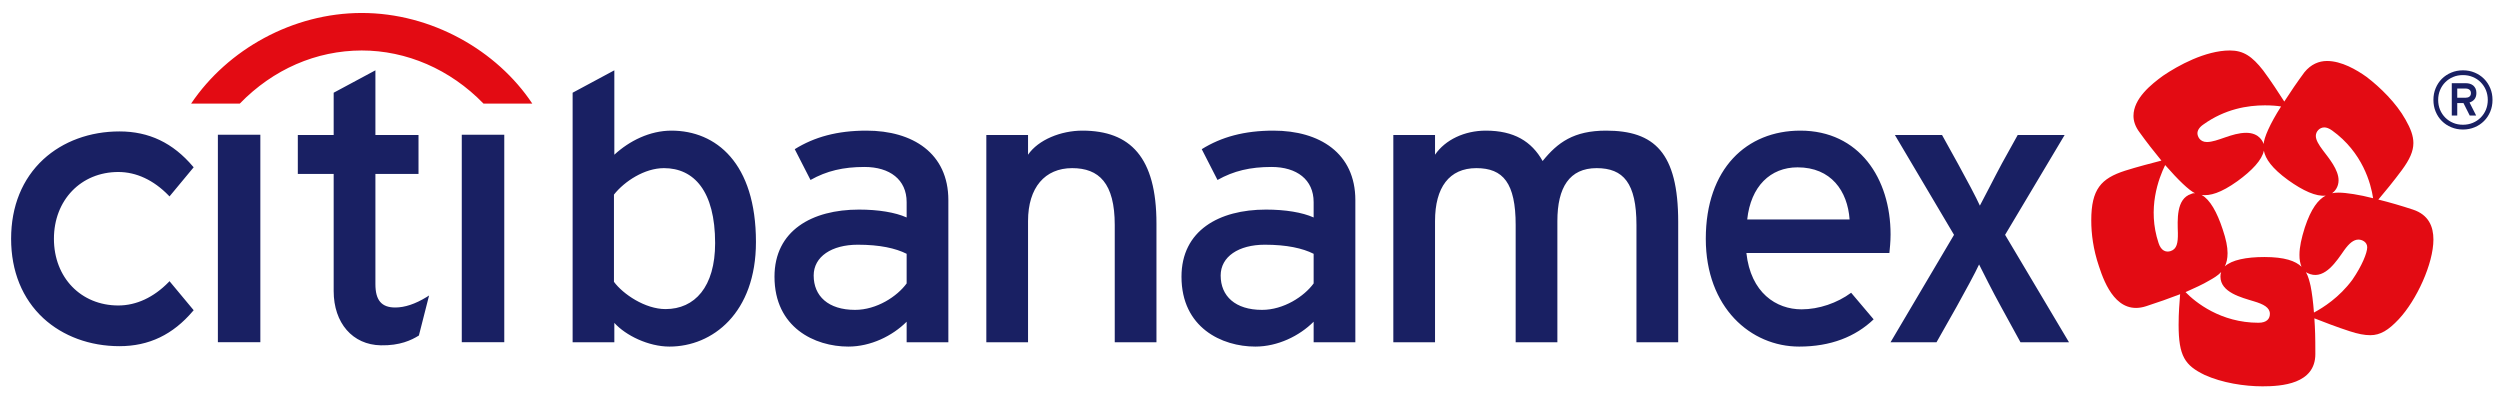 <svg width="79" height="13" viewBox="0 0 79 13" fill="none" xmlns="http://www.w3.org/2000/svg">
<g clip-path="url(#clip0_395_452)">
<path d="M78.081 2.943C78.081 2.895 78.064 2.858 78.034 2.834C78.003 2.81 77.964 2.798 77.918 2.798H77.649V3.088H77.918C77.964 3.088 78.003 3.077 78.034 3.053C78.065 3.029 78.081 2.993 78.081 2.943ZM78.254 2.937C78.254 3.018 78.234 3.084 78.195 3.134C78.155 3.184 78.102 3.219 78.037 3.238L78.246 3.65H78.043L77.845 3.256H77.649V3.65H77.476V2.629H77.921C77.966 2.629 78.009 2.635 78.049 2.647C78.089 2.66 78.125 2.678 78.155 2.703C78.184 2.728 78.208 2.76 78.227 2.799C78.245 2.838 78.254 2.884 78.254 2.937ZM78.614 3.158C78.614 3.047 78.593 2.944 78.555 2.848C78.515 2.752 78.459 2.669 78.388 2.598C78.318 2.527 78.235 2.472 78.138 2.432C78.043 2.392 77.94 2.373 77.83 2.373C77.717 2.373 77.614 2.392 77.52 2.432C77.424 2.472 77.342 2.527 77.271 2.598C77.2 2.669 77.145 2.752 77.105 2.848C77.066 2.944 77.046 3.047 77.046 3.158C77.046 3.27 77.066 3.373 77.105 3.468C77.145 3.563 77.2 3.646 77.271 3.717C77.342 3.788 77.424 3.843 77.52 3.883C77.614 3.923 77.718 3.942 77.83 3.942C77.94 3.942 78.043 3.922 78.138 3.883C78.235 3.843 78.318 3.787 78.388 3.717C78.459 3.646 78.515 3.563 78.555 3.468C78.593 3.373 78.614 3.27 78.614 3.158ZM78.763 3.158C78.763 3.29 78.74 3.414 78.692 3.528C78.644 3.642 78.579 3.741 78.495 3.824C78.412 3.908 78.313 3.974 78.2 4.021C78.085 4.069 77.963 4.093 77.83 4.093C77.697 4.093 77.573 4.069 77.46 4.021C77.346 3.974 77.247 3.908 77.163 3.824C77.08 3.741 77.014 3.642 76.967 3.528C76.919 3.414 76.896 3.29 76.896 3.158C76.896 3.024 76.919 2.901 76.967 2.787C77.014 2.673 77.08 2.574 77.163 2.49C77.248 2.407 77.346 2.341 77.46 2.294C77.573 2.246 77.697 2.222 77.83 2.222C77.963 2.222 78.086 2.246 78.2 2.294C78.313 2.341 78.412 2.407 78.495 2.49C78.579 2.574 78.644 2.673 78.692 2.787C78.74 2.901 78.763 3.024 78.763 3.158ZM14.592 10.813V4.257H15.935V10.813H14.592ZM13.482 9.386L13.559 9.337L13.237 10.602L13.222 10.611C13.004 10.746 12.636 10.925 12.035 10.912C11.142 10.897 10.544 10.207 10.544 9.198V5.497H9.411V4.265H10.544V2.93L11.863 2.222V4.265H13.225V5.497H11.863V8.978C11.863 9.488 12.055 9.717 12.49 9.717C12.79 9.717 13.124 9.606 13.482 9.386ZM6.885 10.813V4.257H8.227V10.813H6.885ZM1.704 7.545C1.704 8.771 2.559 9.653 3.739 9.653C4.306 9.653 4.855 9.399 5.328 8.916L5.356 8.885L6.12 9.803L6.099 9.827C5.465 10.575 4.707 10.939 3.776 10.939C2.842 10.939 1.99 10.626 1.37 10.056C0.705 9.44 0.351 8.571 0.351 7.545C0.351 6.517 0.705 5.65 1.37 5.035C1.99 4.465 2.842 4.153 3.776 4.153C4.707 4.153 5.465 4.514 6.099 5.263L6.12 5.286L5.356 6.207L5.328 6.177C4.855 5.69 4.306 5.435 3.739 5.435C2.559 5.435 1.704 6.324 1.704 7.545ZM65.38 10.815H63.847L63.225 9.679C62.963 9.205 62.664 8.606 62.539 8.357C62.427 8.606 62.078 9.243 61.829 9.692L61.194 10.815H59.741L61.747 7.421L59.878 4.265H61.368L61.879 5.188C62.141 5.662 62.452 6.249 62.564 6.498C62.701 6.249 63.013 5.625 63.262 5.163L63.76 4.265H65.243L63.361 7.421L65.38 10.815ZM55.212 6.935H58.447C58.384 6.036 57.863 5.288 56.804 5.288C55.945 5.288 55.324 5.887 55.212 6.935ZM59.742 7.409C59.742 7.646 59.717 7.858 59.705 7.995H55.186C55.323 9.255 56.131 9.775 56.929 9.775C57.477 9.775 58.059 9.575 58.496 9.251L59.207 10.091C58.633 10.64 57.851 10.952 56.854 10.952C55.321 10.952 53.903 9.717 53.903 7.546C53.903 5.325 55.197 4.128 56.891 4.128C58.748 4.128 59.742 5.637 59.742 7.409ZM53.031 7.011V10.815H51.712V7.11C51.712 5.787 51.301 5.313 50.454 5.313C49.594 5.313 49.213 5.924 49.213 6.985V10.815H47.895V7.11C47.895 5.787 47.501 5.313 46.654 5.313C45.794 5.313 45.347 5.924 45.347 6.985V10.815H44.029V4.265H45.347V4.889C45.671 4.415 46.28 4.128 46.953 4.128C47.838 4.128 48.398 4.465 48.747 5.088C49.221 4.502 49.731 4.128 50.753 4.128C52.273 4.128 53.031 4.816 53.031 7.011ZM41.511 8.956V8.02C41.162 7.845 40.665 7.733 39.967 7.733C39.145 7.733 38.573 8.107 38.573 8.706C38.573 9.355 39.033 9.792 39.88 9.792C40.565 9.792 41.212 9.367 41.511 8.956ZM40.242 4.128C41.7 4.128 42.829 4.839 42.829 6.324V10.815H41.511V10.166C41.063 10.615 40.378 10.952 39.668 10.952C38.609 10.952 37.335 10.353 37.335 8.744C37.335 7.284 38.522 6.623 40.005 6.623C40.615 6.623 41.15 6.71 41.511 6.872V6.386C41.511 5.675 40.977 5.276 40.18 5.276C39.507 5.276 38.984 5.4 38.473 5.687L37.975 4.714C38.597 4.327 39.32 4.128 40.242 4.128ZM28.65 8.956V8.02C28.301 7.845 27.804 7.733 27.106 7.733C26.284 7.733 25.712 8.107 25.712 8.706C25.712 9.355 26.172 9.792 27.019 9.792C27.704 9.792 28.351 9.367 28.65 8.956ZM27.381 4.128C28.839 4.128 29.968 4.839 29.968 6.324V10.815H28.65V10.166C28.201 10.615 27.517 10.952 26.807 10.952C25.748 10.952 24.474 10.353 24.474 8.744C24.474 7.284 25.661 6.623 27.144 6.623C27.754 6.623 28.289 6.71 28.65 6.872V6.386C28.65 5.675 28.116 5.276 27.319 5.276C26.646 5.276 26.123 5.4 25.612 5.687L25.114 4.714C25.737 4.327 26.459 4.128 27.381 4.128ZM36.544 7.06V10.815H35.226V7.11C35.226 5.787 34.727 5.313 33.88 5.313C33.021 5.313 32.486 5.924 32.486 6.985V10.815H31.168V4.265H32.486V4.889C32.81 4.415 33.529 4.128 34.202 4.128C35.722 4.128 36.544 4.974 36.544 7.06ZM21.031 9.767C21.953 9.767 22.598 9.068 22.598 7.683C22.598 6.036 21.928 5.313 20.981 5.313C20.371 5.313 19.737 5.725 19.401 6.149V8.906C19.687 9.293 20.383 9.767 21.031 9.767ZM21.218 4.128C22.626 4.128 23.888 5.151 23.888 7.646C23.888 9.892 22.514 10.952 21.156 10.952C20.495 10.952 19.774 10.603 19.413 10.203V10.815H18.095V2.93L19.413 2.222V4.889C19.887 4.452 20.533 4.128 21.218 4.128Z" fill="#192063"/>
<path d="M16.821 3.274H15.279C14.225 2.186 12.84 1.595 11.43 1.595C9.995 1.598 8.634 2.186 7.577 3.274H6.039C7.193 1.559 9.257 0.41 11.43 0.41C13.635 0.409 15.703 1.593 16.821 3.274ZM75.156 6.306C75.508 6.393 75.888 6.504 76.246 6.622C76.747 6.786 76.896 7.162 76.896 7.568C76.896 8.33 76.365 9.485 75.8 10.088C75.478 10.431 75.222 10.592 74.9 10.592C74.714 10.592 74.51 10.551 74.257 10.469C73.873 10.346 73.401 10.165 73.134 10.059C73.157 10.417 73.165 10.591 73.165 11.187C73.165 12.137 72.096 12.208 71.494 12.208C70.919 12.208 70.216 12.098 69.665 11.847C69.044 11.546 68.844 11.255 68.844 10.264C68.844 9.867 68.871 9.586 68.892 9.297C68.551 9.428 68.182 9.559 67.821 9.675C66.908 9.975 66.513 8.988 66.328 8.418C66.145 7.881 66.084 7.387 66.084 6.962C66.084 5.974 66.397 5.639 67.15 5.395C67.533 5.273 68.021 5.148 68.301 5.075C68.074 4.8 67.833 4.492 67.612 4.184C67.475 4.004 67.418 3.827 67.418 3.662C67.418 3.111 67.983 2.661 68.356 2.391C68.822 2.075 69.687 1.595 70.465 1.595C70.889 1.595 71.165 1.776 71.516 2.226C71.755 2.546 72.027 2.964 72.183 3.209C72.376 2.908 72.597 2.585 72.821 2.282C73.027 2.03 73.278 1.927 73.534 1.927C73.992 1.927 74.468 2.205 74.783 2.43C75.216 2.759 75.726 3.26 76.014 3.779C76.177 4.063 76.263 4.295 76.263 4.519C76.263 4.782 76.145 5.041 75.899 5.375C75.662 5.696 75.344 6.087 75.156 6.306ZM73.895 6.087C74.137 6.087 74.566 6.154 74.99 6.264C74.922 5.801 74.657 4.813 73.693 4.122C73.598 4.055 73.519 4.026 73.446 4.026C73.303 4.026 73.18 4.153 73.18 4.294C73.18 4.425 73.272 4.575 73.408 4.755C73.595 5.002 73.899 5.363 73.899 5.698C73.899 5.915 73.772 6.053 73.695 6.106C73.761 6.092 73.827 6.087 73.895 6.087ZM74.335 8.84C74.637 8.402 74.804 7.99 74.804 7.815C74.804 7.643 74.637 7.571 74.527 7.571C74.375 7.571 74.233 7.688 74.076 7.908C73.842 8.242 73.478 8.818 73.003 8.663C72.95 8.644 72.9 8.624 72.867 8.597C72.944 8.735 72.98 8.889 73.015 9.036C73.059 9.253 73.096 9.547 73.121 9.877C73.412 9.72 73.92 9.402 74.335 8.84ZM72.728 8.429C72.684 8.325 72.661 8.199 72.663 8.052C72.663 7.809 72.725 7.528 72.833 7.187C73.031 6.588 73.256 6.306 73.492 6.181C73.191 6.217 72.775 6.028 72.305 5.691C71.789 5.316 71.587 5.018 71.538 4.761C71.481 5.053 71.166 5.389 70.701 5.726C70.178 6.1 69.831 6.196 69.571 6.16C69.834 6.304 70.058 6.702 70.237 7.248C70.344 7.566 70.391 7.796 70.391 7.999C70.391 8.175 70.358 8.307 70.305 8.416C70.528 8.214 70.98 8.122 71.556 8.122C72.199 8.122 72.54 8.248 72.728 8.429ZM71.368 10.199C71.638 10.199 71.728 10.066 71.728 9.918C71.728 9.719 71.531 9.613 71.221 9.521C70.83 9.401 70.166 9.239 70.166 8.741C70.166 8.689 70.173 8.638 70.189 8.597C70.079 8.714 69.94 8.793 69.806 8.868C69.618 8.982 69.348 9.103 69.063 9.231C69.373 9.552 70.175 10.199 71.368 10.199ZM68.821 7.364C68.811 6.958 68.761 6.28 69.241 6.129C69.289 6.106 69.324 6.102 69.362 6.106C69.164 6.008 68.835 5.691 68.419 5.216C68.216 5.633 67.846 6.589 68.211 7.681C68.292 7.932 68.45 7.98 68.592 7.934C68.787 7.871 68.826 7.68 68.821 7.364ZM69.622 3.937C69.485 4.032 69.439 4.132 69.439 4.213C69.439 4.297 69.506 4.488 69.738 4.488C70.072 4.488 70.519 4.197 70.98 4.197C71.411 4.197 71.516 4.504 71.531 4.551C71.544 4.352 71.72 3.93 72.082 3.364C71.954 3.343 71.776 3.329 71.569 3.329C71.032 3.329 70.313 3.44 69.622 3.937Z" fill="#E30B13"/>
</g>
<defs>
<clipPath id="clip0_395_452">
<rect width="78.889" height="12.274" fill="white" transform="translate(0.111 0.172)"/>
</clipPath>
</defs>
</svg>
